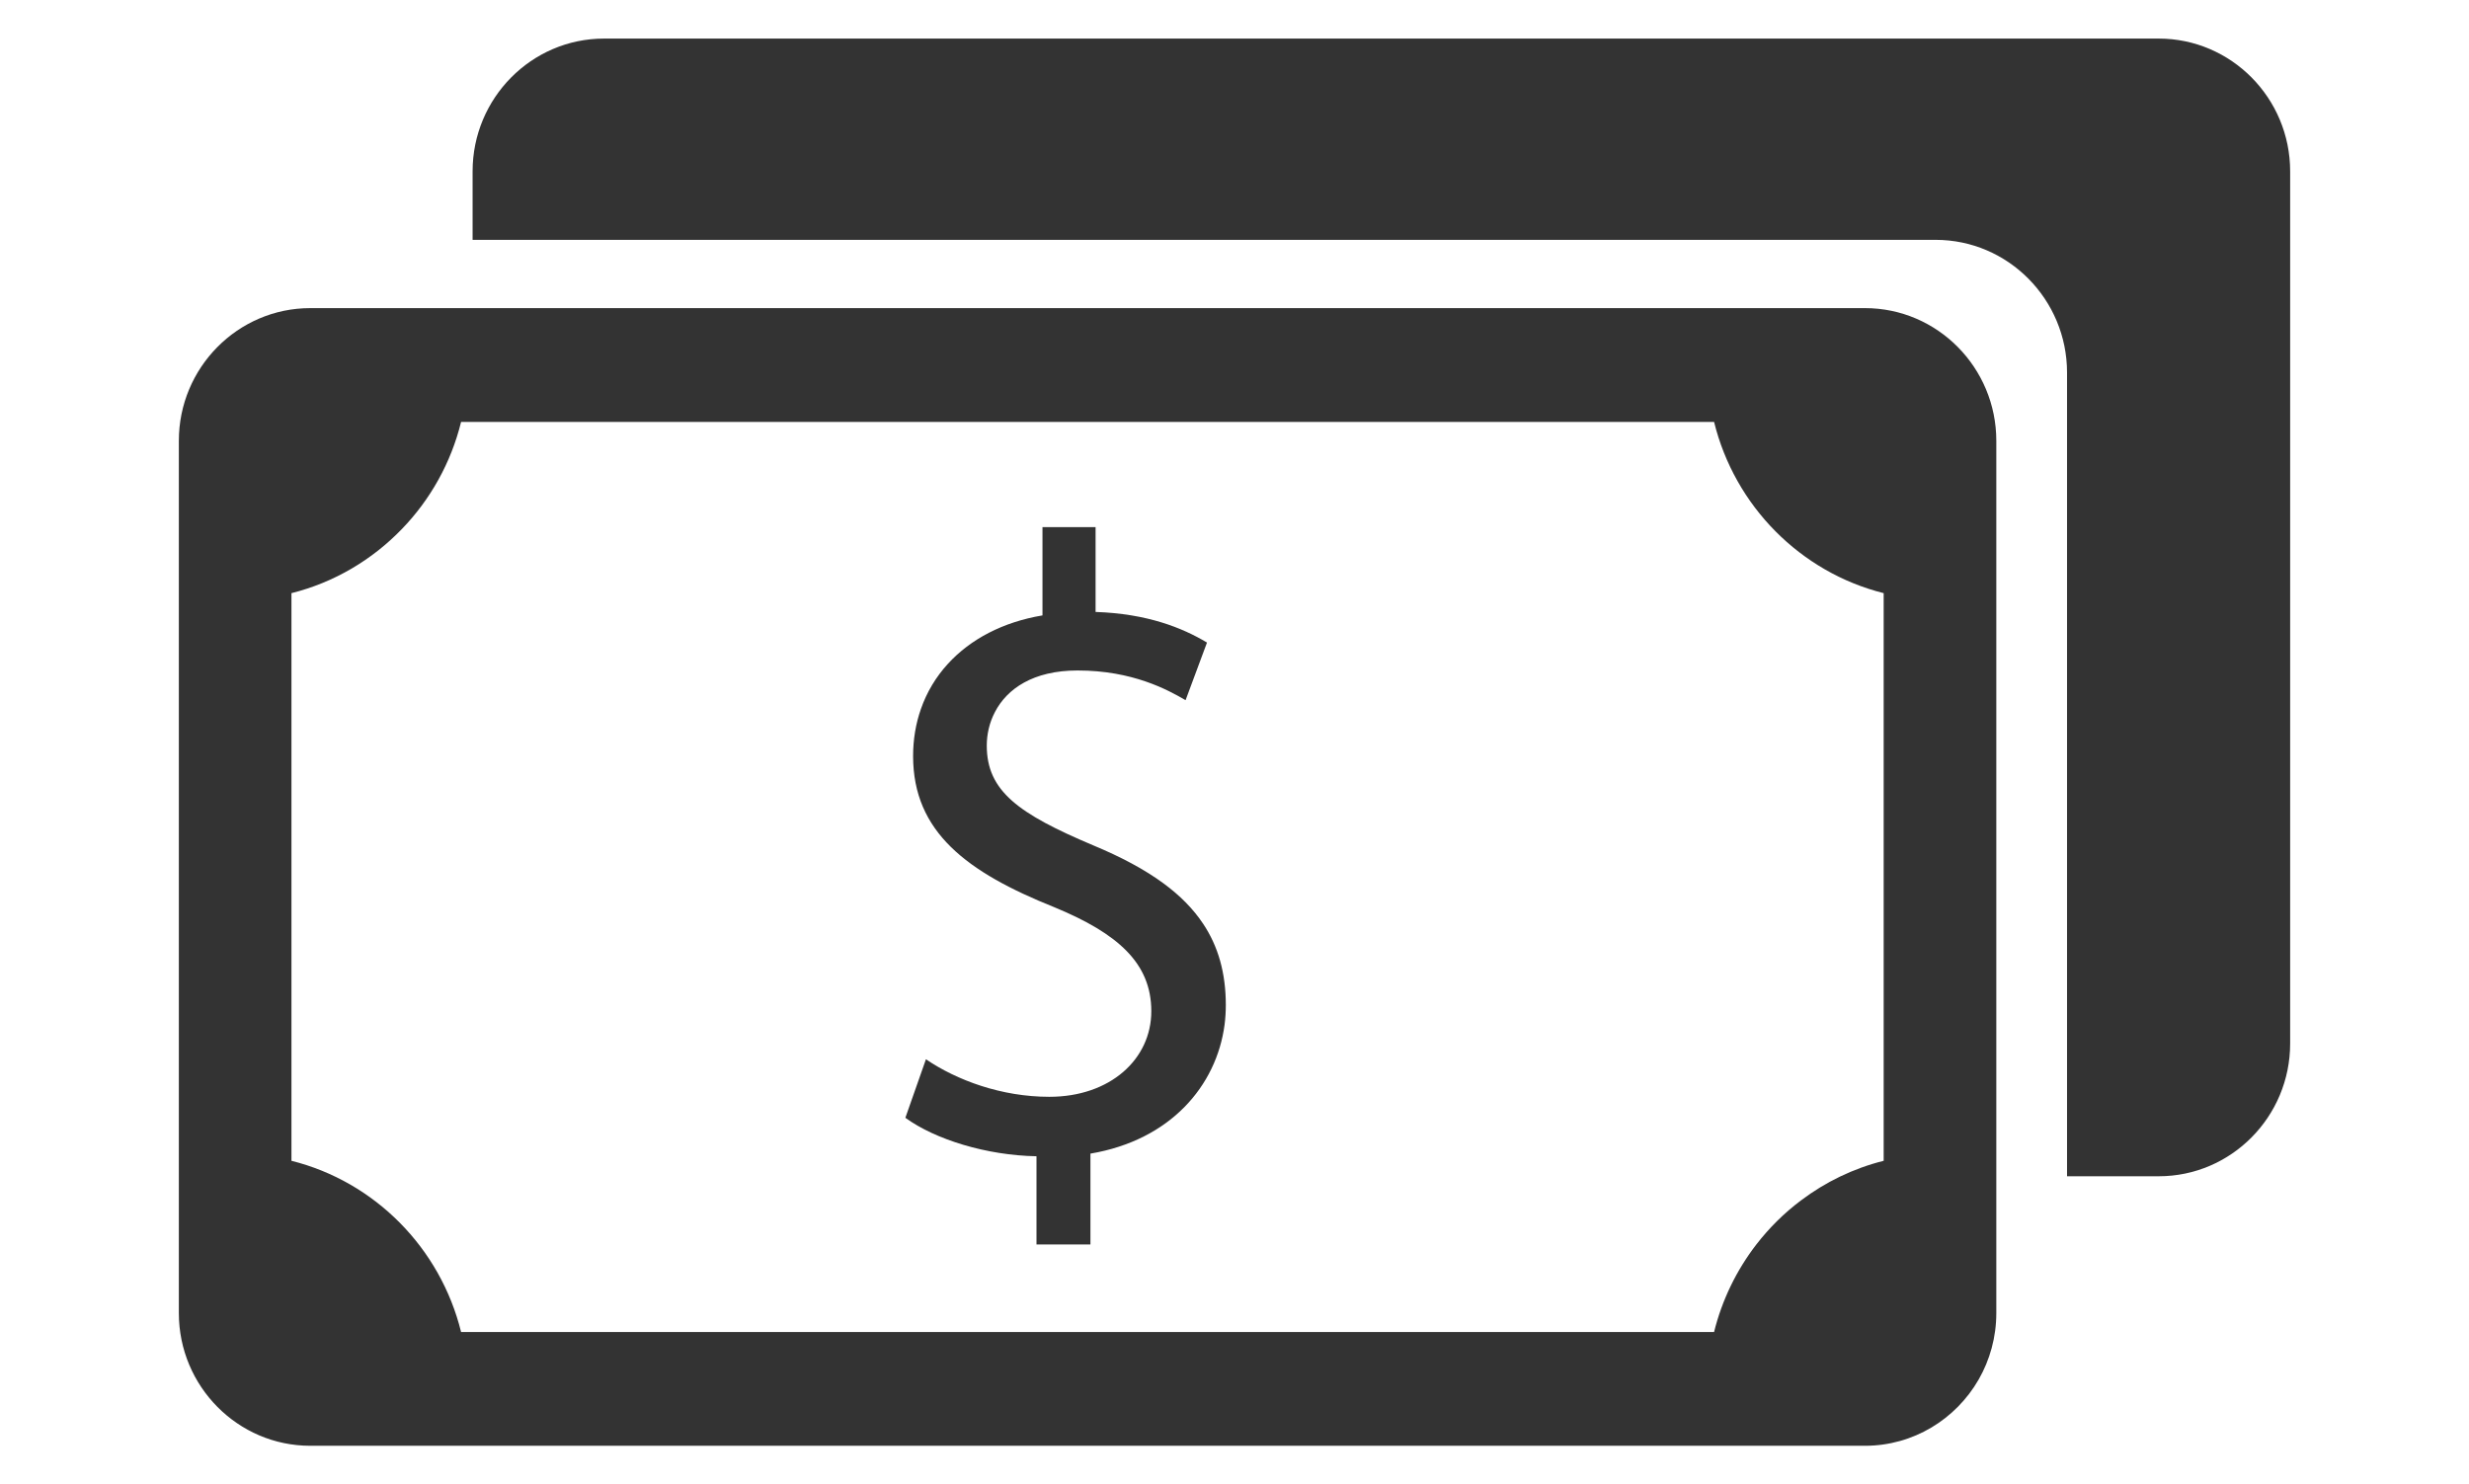 <?xml version="1.0" encoding="UTF-8"?>
<svg id="Camada_1" data-name="Camada 1" xmlns="http://www.w3.org/2000/svg" viewBox="0 0 1366 821.45">
  <defs>
    <style>
      .cls-1 {
        fill: #333;
      }
    </style>
  </defs>
  <path class="cls-1" d="M665.59,511.13c-5.49-8.25-12.75-15.56-21.81-22.23-10.59-7.8-23.6-14.71-39.07-21.14-41.23-17.41-58.77-29.99-58.77-55.14,0-6.22,1.42-12.77,4.61-18.76,6.62-12.6,20.93-22.82,45.63-22.82,30.37,0,49.81,10.64,59.75,16.44l11.85-31.89c-13.74-8.23-33.16-15.99-61.64-16.94v-46.93h-29.38v48.84c-21.88,3.67-39.81,13.13-52.25,26.72-6.67,7.26-11.75,15.71-15.02,25.1-2.82,8.04-4.31,16.79-4.31,26.04,0,42.06,29.85,64.31,78.19,83.66,35.1,14.5,53.6,30.94,53.6,57.52s-22.78,47.37-56.43,47.37c-26.54,0-51.19-9.18-68.26-20.77l-11.38,32.38c16.6,12.09,45.03,20.79,72.54,21.29v48.82h29.85v-50.28c44.18-7.45,69.73-37.44,74.22-71.36.45-3.57.68-7.19.68-10.83,0-17.81-4.21-32.52-12.61-45.11Z"/>
  <path class="cls-1" d="M1031.8,170.51H171.68c-40.11,0-72.73,32.95-72.73,73.44v482.7c0,40.49,32.62,73.44,72.73,73.44h860.12c26.84,0,50.31-14.76,62.91-36.66,6.2-10.81,9.77-23.39,9.77-36.78V243.95c0-40.49-32.57-73.44-72.68-73.44ZM971.7,688.71c-10.88,14.12-18.95,30.54-23.37,48.42H255.1c-11.47-46.55-47.75-83.21-93.85-94.75v-314.13c23.63-5.91,44.68-18.45,61.12-35.52,15.66-16.2,27.15-36.54,32.73-59.25h693.23c11.47,46.58,47.78,83.21,93.83,94.77v314.13c-16.8,4.21-32.29,11.76-45.74,21.92-9.3,6.95-17.6,15.21-24.72,24.41Z"/>
  <path class="cls-1" d="M1267.05,94.8v482.7c0,40.49-32.62,73.44-72.73,73.44h-50.71V206.18c0-40.5-32.62-73.45-72.71-73.45H261.47v-37.93c0-40.5,32.62-73.45,72.73-73.45h860.12c40.11,0,72.73,32.95,72.73,73.45Z"/>
</svg>